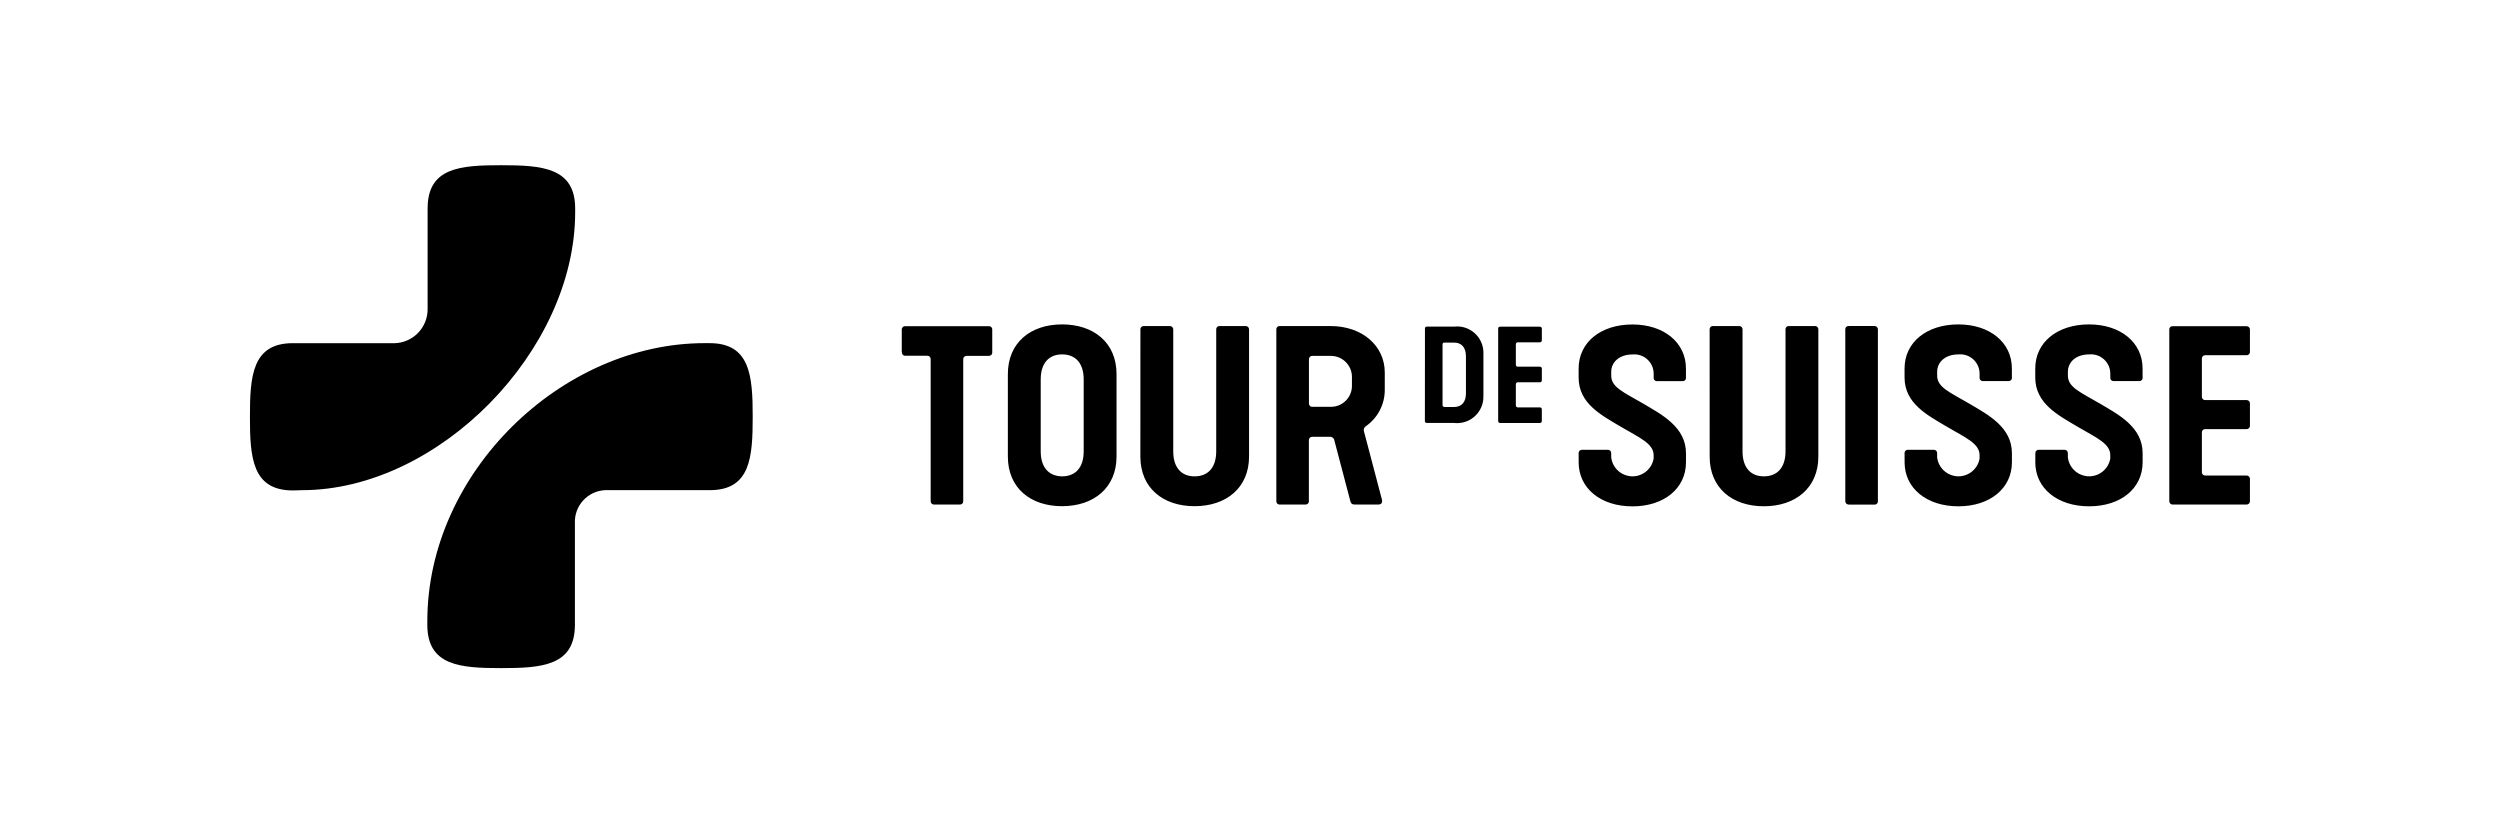 <?xml version="1.0" encoding="UTF-8"?> <svg xmlns="http://www.w3.org/2000/svg" id="a" width="300" height="100" viewBox="0 0 300 100"><g id="b"><g id="c"><path id="d" d="m108.229,42.264c-.022.214.134.406.348.427.026.003.053.003.08,0h2.595c.218-.018.41.145.427.363.002.021.002.043,0,.064v17c-.018.218.145.41.363.427.021.002.043.002.064,0h3.055c.214.022.406-.134.427-.348.003-.026.003-.053,0-.08v-16.985c-.018-.218.145-.41.363-.427.021-.002.043-.002.064,0h2.628c.218.018.41-.145.427-.363.002-.021.002-.043,0-.064v-2.711c.022-.214-.134-.406-.348-.427-.026-.003-.053-.003-.08,0h-10.004c-.219-.017-.41.147-.427.366-.002.021-.002.041,0,.062v2.695l.016.001Zm12.714,12.516c0,3.778,2.711,5.963,6.505,5.963s6.536-2.202,6.536-5.963v-9.889c0-3.778-2.743-5.963-6.536-5.963s-6.505,2.202-6.505,5.963v9.889Zm3.943-.625v-8.624c0-1.971,1.002-3.005,2.562-3.005,1.593,0,2.594,1.029,2.594,3.005v8.624c0,1.971-1,3.007-2.594,3.007-1.56-.018-2.562-1.037-2.562-3.007m11.957.625c0,3.778,2.711,5.963,6.505,5.963s6.538-2.202,6.538-5.963v-15.227c.018-.218-.145-.41-.363-.427-.021-.002-.043-.002-.064,0h-3.086c-.214-.022-.406.134-.427.348-.003.026-.003.053,0,.08v14.602c0,1.971-1.002,3.007-2.595,3.007-1.576,0-2.562-1.037-2.562-3.007v-14.602c.018-.218-.145-.41-.363-.427-.021-.002-.043-.002-.064,0h-3.086c-.214-.022-.406.134-.427.348-.003.026-.003.053,0,.08l-.005,15.227Zm16.738,5.764h3.055c.214.023.406-.131.429-.345.003-.027.003-.055 0-.082v-7.274c-.018-.22.146-.412.366-.429.021-.002.041-.002.062-0h2.057c.274-.029.524.158.571.43l1.917,7.275c.114.427.312.427.739.427h2.594c.312,0,.571-.149.457-.607l-2.171-8.247c-.035-.231.077-.459.281-.571,1.391-.986,2.223-2.581,2.234-4.286v-2.14c0-3.2-2.711-5.569-6.505-5.569h-6.08c-.214-.022-.406.134-.427.348-.003.026-.003.053,0,.08v20.565c-.023.212.13.403.342.426.023.003.046.003.07.001m3.927-11.728c-.218.018-.41-.145-.427-.363-.002-.021-.002-.043,0-.064v-5.257c-.018-.218.145-.41.363-.427.021-.002.043-.002.064,0h2.171c1.397-.019,2.545,1.097,2.564,2.494.001.045,0,.09-.002.135v.886c.045,1.388-1.044,2.55-2.431,2.595-.044.001-.087.002-.131.001l-2.171.002Zm13.486,1.708c0,.126.102.229.229.229h3.282c1.735.195,3.299-1.054,3.494-2.788.016-.143.022-.286.019-.43v-5.126c.043-1.746-1.337-3.196-3.083-3.239-.143-.004-.287.003-.43.019h-3.274c-.118-.008-.221.082-.229.2-.001.009-.001.019,0,.028l-.008,11.107Zm2.12-1.872v-7.36c.01-.109.105-.19.214-.182h1.182c.87,0,1.411.571,1.411,1.643v4.457c0,1.067-.542,1.625-1.411,1.625h-1.175c-.104-.004-.192-.078-.214-.179m6.668,1.872c0,.126.102.229.229.229h4.78c.126,0,.229-.102.229-.229v-1.417c0-.126-.102-.229-.229-.229h-2.659c-.126,0-.229-.102-.229-.229v-2.55c0-.126.102-.229.229-.229h2.662c.126,0,.229-.102.229-.229v-1.416c0-.126-.102-.229-.229-.229h-2.662c-.126,0-.229-.102-.229-.229v-2.466c0-.126.102-.229.229-.229h2.662c.126,0,.229-.102.229-.229v-1.416c0-.126-.102-.229-.229-.229h-4.782c-.118-.008-.221.082-.229.2-.001.009-.001.019,0,.028l-.001,11.094Zm9.658,4.945c0,3.137,2.662,5.289,6.455,5.289,3.762,0,6.424-2.135,6.424-5.289v-1.086c0-3.135-2.893-4.632-5.109-5.943-2.4-1.395-3.862-1.971-3.862-3.367v-.457c0-1.167.971-2.086,2.546-2.086,1.274-.126,2.409.804,2.535,2.078.008.079.012.158.011.238v.457c-.026.209.122.399.331.425.021.003.042.004.063.003h3.086c.206.014.384-.141.399-.347.002-.027.001-.054-.003-.08v-1.083c0-3.137-2.662-5.291-6.424-5.291-3.794,0-6.455,2.135-6.455,5.291v1.083c0,3.137,2.776,4.534,5.09,5.913,2.236,1.314,3.911,2.005,3.911,3.401v.418c-.253,1.401-1.594,2.331-2.994,2.078-1.107-.2-1.956-1.095-2.098-2.21v-.507c.018-.218-.145-.41-.363-.427-.021-.002-.043-.002-.064,0h-3.055c-.218-.018-.41.145-.427.363-.002.021-.002.043,0,.064l.005,1.073Zm15.72-.686c0,3.778,2.711,5.963,6.505,5.963s6.538-2.202,6.538-5.963v-15.238c.018-.218-.145-.41-.363-.427-.021-.002-.043-.002-.064,0h-3.086c-.214-.022-.406.134-.427.348-.003.026-.003.053,0,.08v14.602c0,1.971-1.002,3.007-2.596,3.007-1.576,0-2.562-1.037-2.562-3.007v-14.602c.018-.218-.145-.41-.363-.427-.021-.002-.043-.002-.064,0h-3.094c-.214-.022-.406.134-.427.348-.003.026-.003.053,0,.08l.005,15.238Zm16.704,5.764h3.057c.214.022.406-.134.427-.348.003-.026.003-.053,0-.08v-20.575c.018-.218-.145-.41-.363-.427-.021-.002-.043-.002-.064,0h-3.057c-.214-.022-.406.134-.427.348-.003.026-.003.053,0,.08v20.565c-.017.219.147.41.366.427.021.002.041.002.062,0m6.687-5.075c0,3.137,2.662,5.289,6.455,5.289,3.762,0,6.424-2.135,6.424-5.289v-1.086c0-3.135-2.893-4.632-5.109-5.943-2.4-1.395-3.862-1.971-3.862-3.367v-.457c0-1.167.969-2.086,2.546-2.086,1.274-.126,2.409.806,2.535,2.08.008.078.011.157.011.235v.457c-.026.209.122.399.331.425.021.003.042.004.063.003h3.086c.206.014.384-.141.399-.347.002-.027.001-.054-.003-.08v-1.083c0-3.137-2.662-5.291-6.424-5.291-3.794,0-6.455,2.135-6.455,5.291v1.083c0,3.137,2.776,4.534,5.093,5.913,2.232,1.314,3.909,2.005,3.909,3.401v.424c-.253,1.401-1.594,2.331-2.994,2.078-1.107-.2-1.956-1.095-2.098-2.21v-.507c.018-.218-.145-.41-.363-.427-.021-.002-.043-.002-.064,0h-3.055c-.218-.018-.41.145-.427.363-.002.021-.002.043,0,.064l.005,1.067Zm15.685,0c0,3.137,2.662,5.289,6.455,5.289s6.424-2.135,6.424-5.289v-1.086c0-3.135-2.89-4.632-5.109-5.943-2.4-1.395-3.859-1.971-3.859-3.367v-.457c0-1.167.969-2.086,2.544-2.086,1.274-.126,2.409.806,2.535,2.08.008.078.011.157.011.235v.457c-.026.209.122.399.331.425.021.003.042.004.063.003h3.086c.205.014.383-.142.397-.347.002-.027.001-.054-.003-.08v-1.083c0-3.137-2.662-5.291-6.424-5.291-3.794,0-6.455,2.135-6.455,5.291v1.083c0,3.137,2.776,4.534,5.093,5.913,2.234,1.314,3.909,2.005,3.909,3.401v.424c-.253,1.4-1.593,2.33-2.993,2.077-1.106-.2-1.955-1.094-2.097-2.209v-.507c.018-.218-.145-.41-.363-.427-.021-.002-.043-.002-.064,0h-3.046c-.218-.018-.41.145-.427.363-.002.021-.002.043,0,.064l-.005,1.067Zm16.081,4.648c-.018.218.145.41.363.427.021.002.043.002.064,0h8.822c.218.018.41-.145.427-.363.002-.021.002-.043,0-.064v-2.628c.018-.218-.145-.41-.363-.427-.021-.002-.043-.002-.064,0h-4.914c-.218.018-.41-.145-.427-.363-.002-.021-.002-.043,0-.064v-4.714c-.018-.218.145-.41.363-.427.021-.002.043-.002.064,0h4.914c.218.018.41-.145.427-.363.002-.021.002-.043,0-.064v-2.628c.018-.218-.145-.41-.363-.427-.021-.002-.043-.002-.064,0h-4.914c-.218.018-.41-.145-.427-.363-.002-.021-.002-.043,0-.064v-4.53c-.018-.218.145-.41.363-.427.021-.002.043-.002.064,0h4.914c.218.018.41-.145.427-.363.002-.021.002-.043,0-.064v-2.628c.017-.219-.147-.41-.366-.427-.021-.002-.041-.002-.062,0h-8.822c-.214-.022-.406.134-.427.348-.003.026-.003.053,0,.08v20.549Z"></path><path id="e" d="m69.02,25.476h0v-.457c0-4.914-3.976-5.193-8.887-5.193s-8.819.279-8.819,5.19v12.009c.047,2.25-1.738,4.113-3.989,4.16-.101.002-.203.001-.304-.005h-11.872c-4.894,0-5.157,3.959-5.157,8.835s.263,8.838,5.157,8.838c.229,0,.904-.016,1.117-.032,16.343-.018,32.754-16.706,32.754-33.345"></path><path id="f" d="m85.151,41.178h-.607c-17.134,0-33.265,15.491-33.265,33.362v.442c0,4.914,3.96,5.192,8.856,5.192s8.854-.279,8.854-5.192v-12.17c-.105-2.1,1.512-3.887,3.611-3.993.132-.007.265-.006.397.001h12.169c4.895,0,5.158-3.943,5.158-8.819s-.294-8.823-5.173-8.823"></path></g></g></svg> 